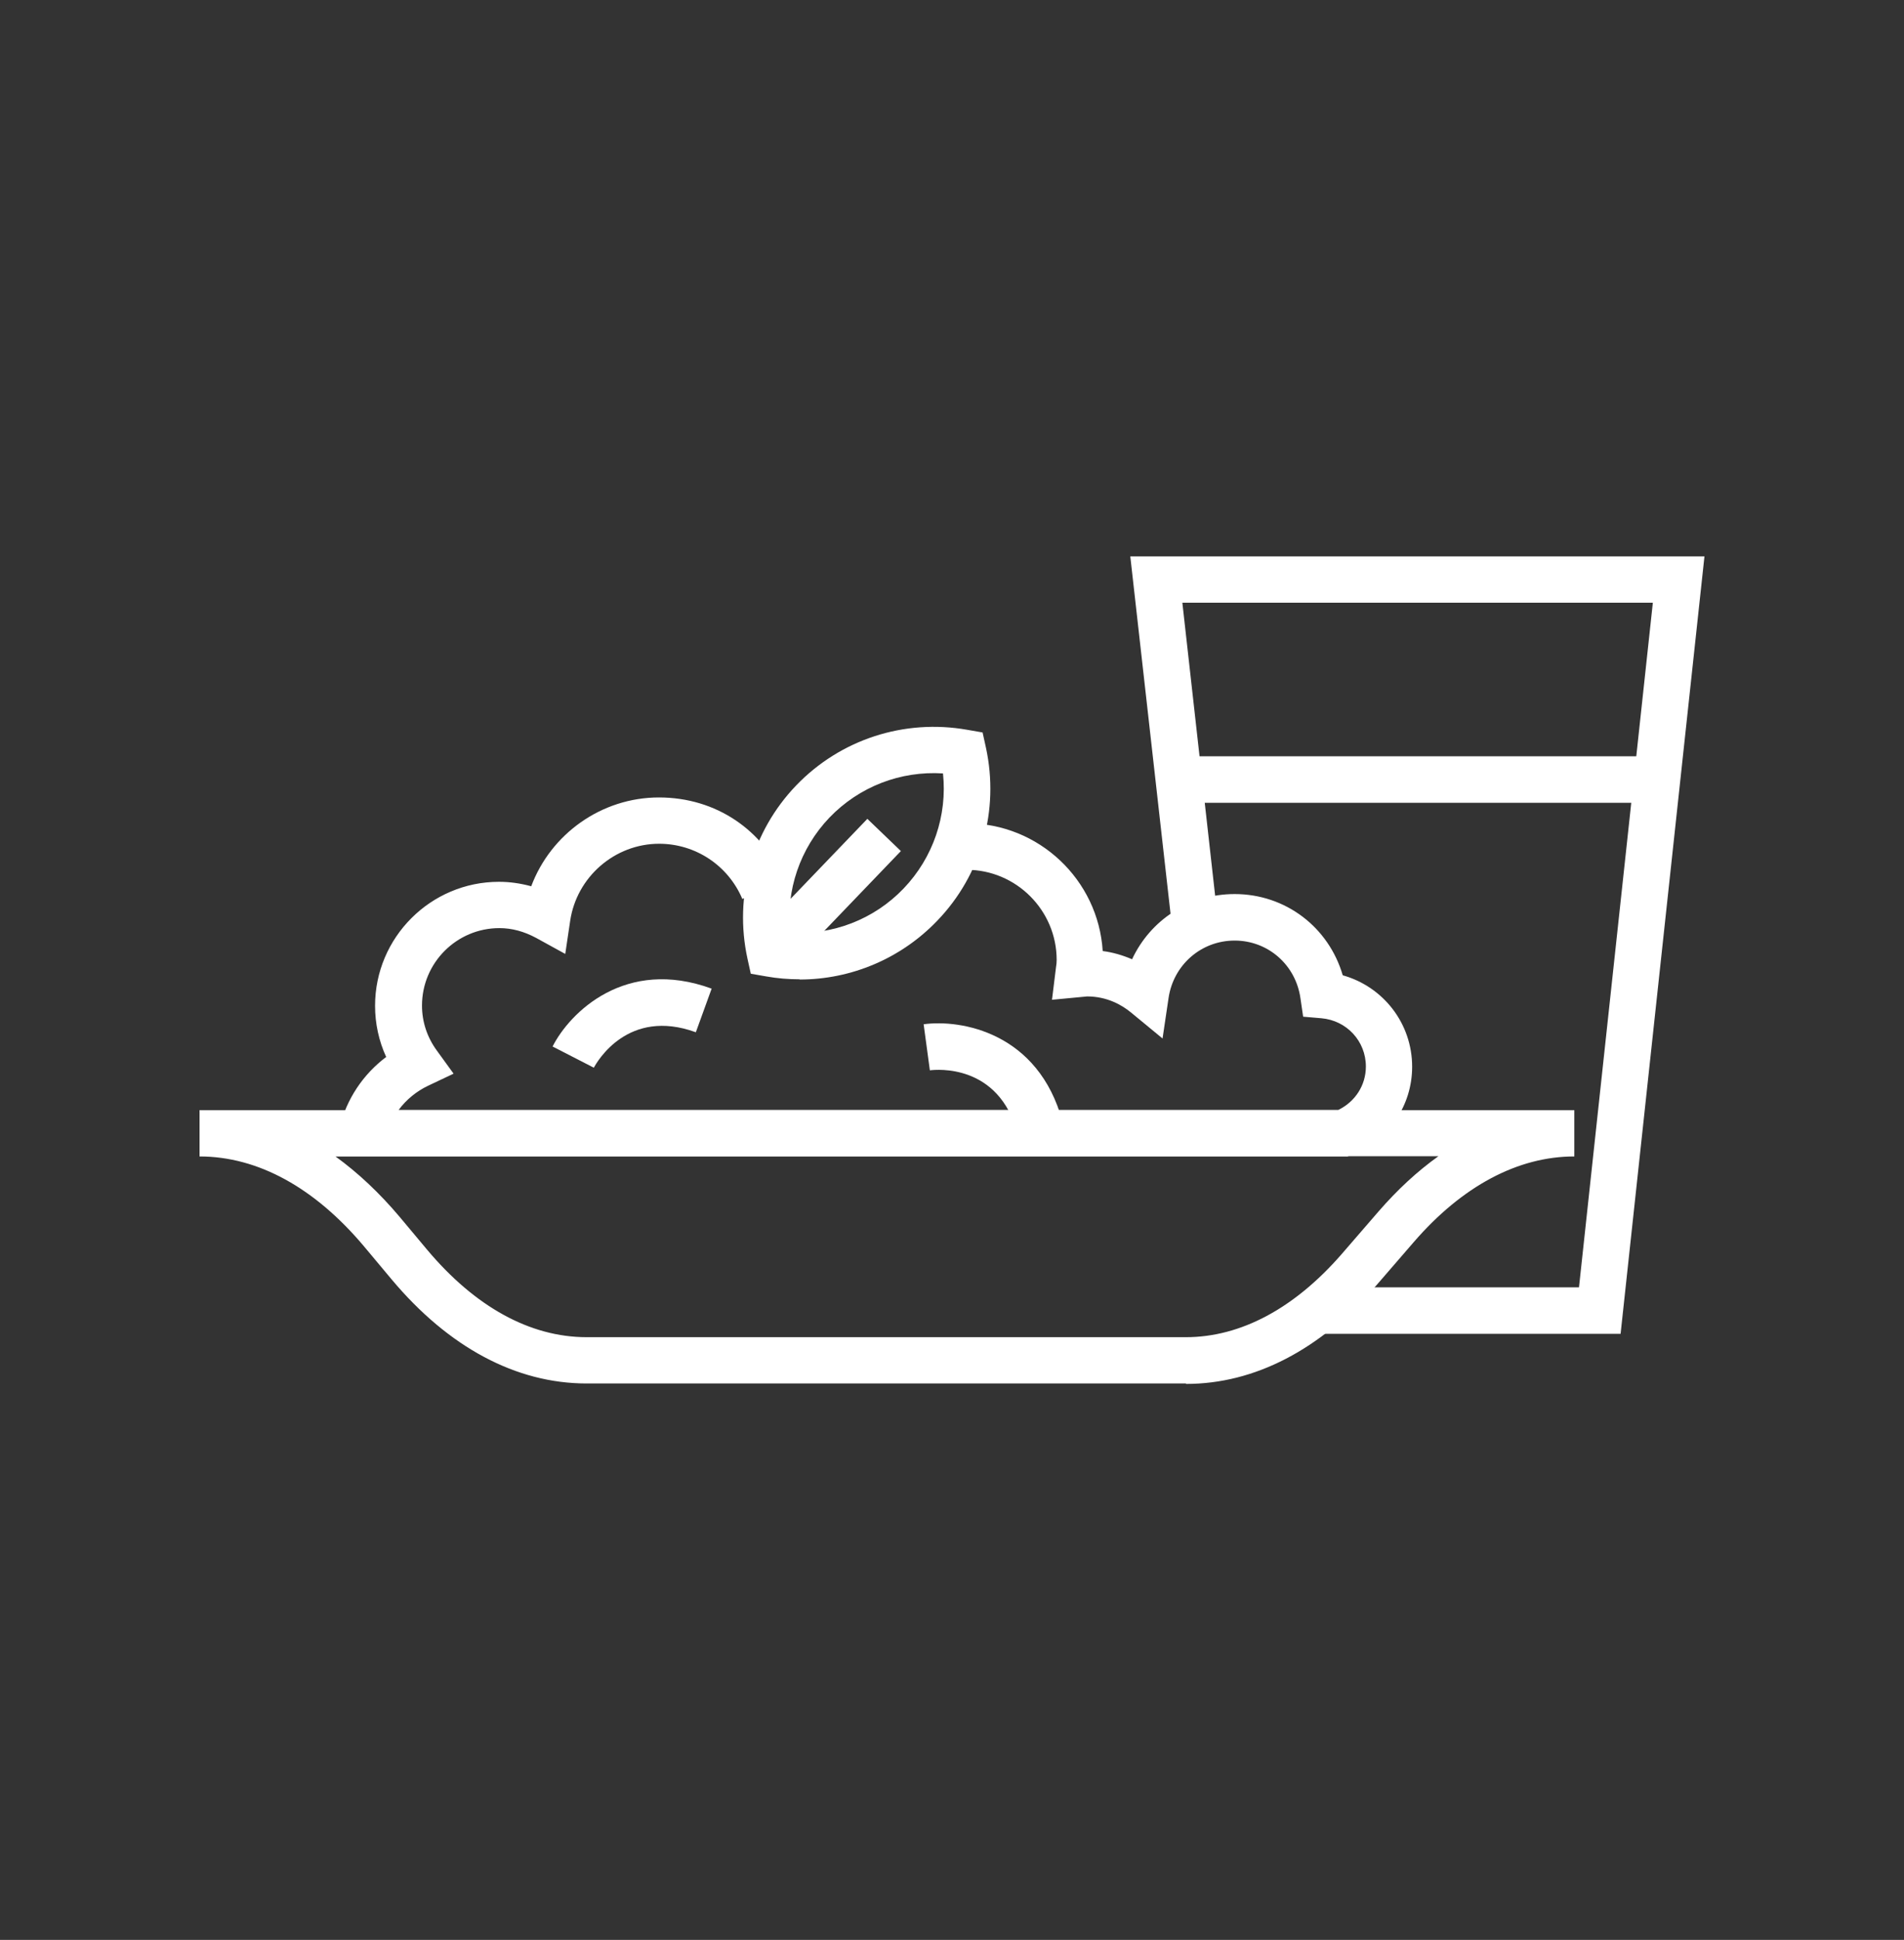 <?xml version="1.0" encoding="UTF-8"?>
<svg id="a" data-name="Vrstva 1" xmlns="http://www.w3.org/2000/svg" viewBox="0 0 85.59 87.16">
  <rect x="0" y="0" width="85.59" height="87.16" fill="#333333" stroke="none"/>
  <path d="M53.31,62.16h-26.94c-3.17,0-6.2-1.62-8.76-4.67l-1.23-1.47c-2.23-2.66-4.79-4.06-7.41-4.06v-2.08h61.8v2.08c-2.54,0-5.04,1.33-7.22,3.85l-1.67,1.93c-2.52,2.9-5.48,4.44-8.56,4.44ZM15.08,51.96c1.01.73,1.98,1.64,2.89,2.72l1.23,1.47c2.16,2.57,4.63,3.93,7.17,3.93h26.94c2.46,0,4.87-1.29,6.99-3.72l1.67-1.93c.85-.98,1.75-1.81,2.69-2.48H15.08Z" style="fill: #fff;"/>
  <polygon points="72.85 59.93 59.18 59.93 59.18 57.84 70.98 57.84 74.3 27.08 53.15 27.08 54.75 41.37 52.68 41.6 50.81 25 76.62 25 72.85 59.93" style="fill: #fff;"/>
  <path d="M60.54,51.96H14.94l.32-1.29c.32-1.29,1.06-2.4,2.1-3.18-.33-.72-.5-1.5-.5-2.3,0-3.07,2.5-5.57,5.57-5.57.49,0,.97.07,1.45.2.88-2.35,3.16-3.99,5.74-3.99s4.7,1.47,5.67,3.75l-1.92.81c-.64-1.51-2.11-2.48-3.74-2.48-1.99,0-3.71,1.49-4,3.47l-.22,1.48-1.31-.72c-.54-.29-1.09-.44-1.65-.44-1.92,0-3.48,1.56-3.48,3.48,0,.73.23,1.43.68,2.04l.74,1.02-1.14.54c-.53.25-.99.63-1.33,1.09h42.24c.76-.37,1.24-1.11,1.24-1.95,0-1.14-.86-2.07-2-2.17l-.82-.07-.12-.82c-.21-1.51-1.46-2.6-2.96-2.6s-2.75,1.09-2.97,2.58l-.27,1.82-1.42-1.17c-.4-.33-1.07-.72-1.97-.72l-1.58.15.18-1.46c.02-.11.03-.22.03-.33,0-2.23-1.82-4.05-4.05-4.05v-2.09c3.25,0,5.92,2.54,6.12,5.74.46.06.9.19,1.32.37.82-1.76,2.58-2.93,4.61-2.93,2.29,0,4.23,1.49,4.86,3.65,1.82.51,3.12,2.16,3.12,4.11,0,1.76-1.07,3.31-2.73,3.96l-.18.07Z" style="fill: #fff;"/>
  <rect x="52.99" y="33.98" width="20.7" height="2.09" style="fill: #fff;"/>
  <path d="M26.69,47.97l-1.85-.95c.77-1.52,3.27-4.02,7.15-2.6l-.71,1.96c-3.05-1.11-4.44,1.32-4.59,1.6Z" style="fill: #fff;"/>
  <path d="M45.74,50.93c-.84-3.14-3.63-2.88-3.94-2.84l-.28-2.07c1.68-.23,5.16.37,6.24,4.37l-2.01.54Z" style="fill: #fff;"/>
  <g>
    <path d="M35.94,44c-.5,0-1-.04-1.5-.13l-.69-.12-.15-.68c-.61-2.8.2-5.71,2.19-7.78,1.99-2.07,4.86-3,7.69-2.5l.69.12.15.68c.61,2.81-.2,5.72-2.19,7.78-1.63,1.7-3.87,2.64-6.18,2.64ZM35.52,41.9c1.9.13,3.77-.59,5.1-1.98,1.33-1.39,1.97-3.28,1.77-5.17-1.91-.12-3.76.59-5.1,1.98-1.33,1.39-1.97,3.28-1.77,5.17Z" style="fill: #fff;"/>
    <rect x="33.93" y="38.94" width="6.86" height="2.09" transform="translate(-17.35 39.24) rotate(-46.16)" style="fill: #fff;"/>
  </g>
</svg>